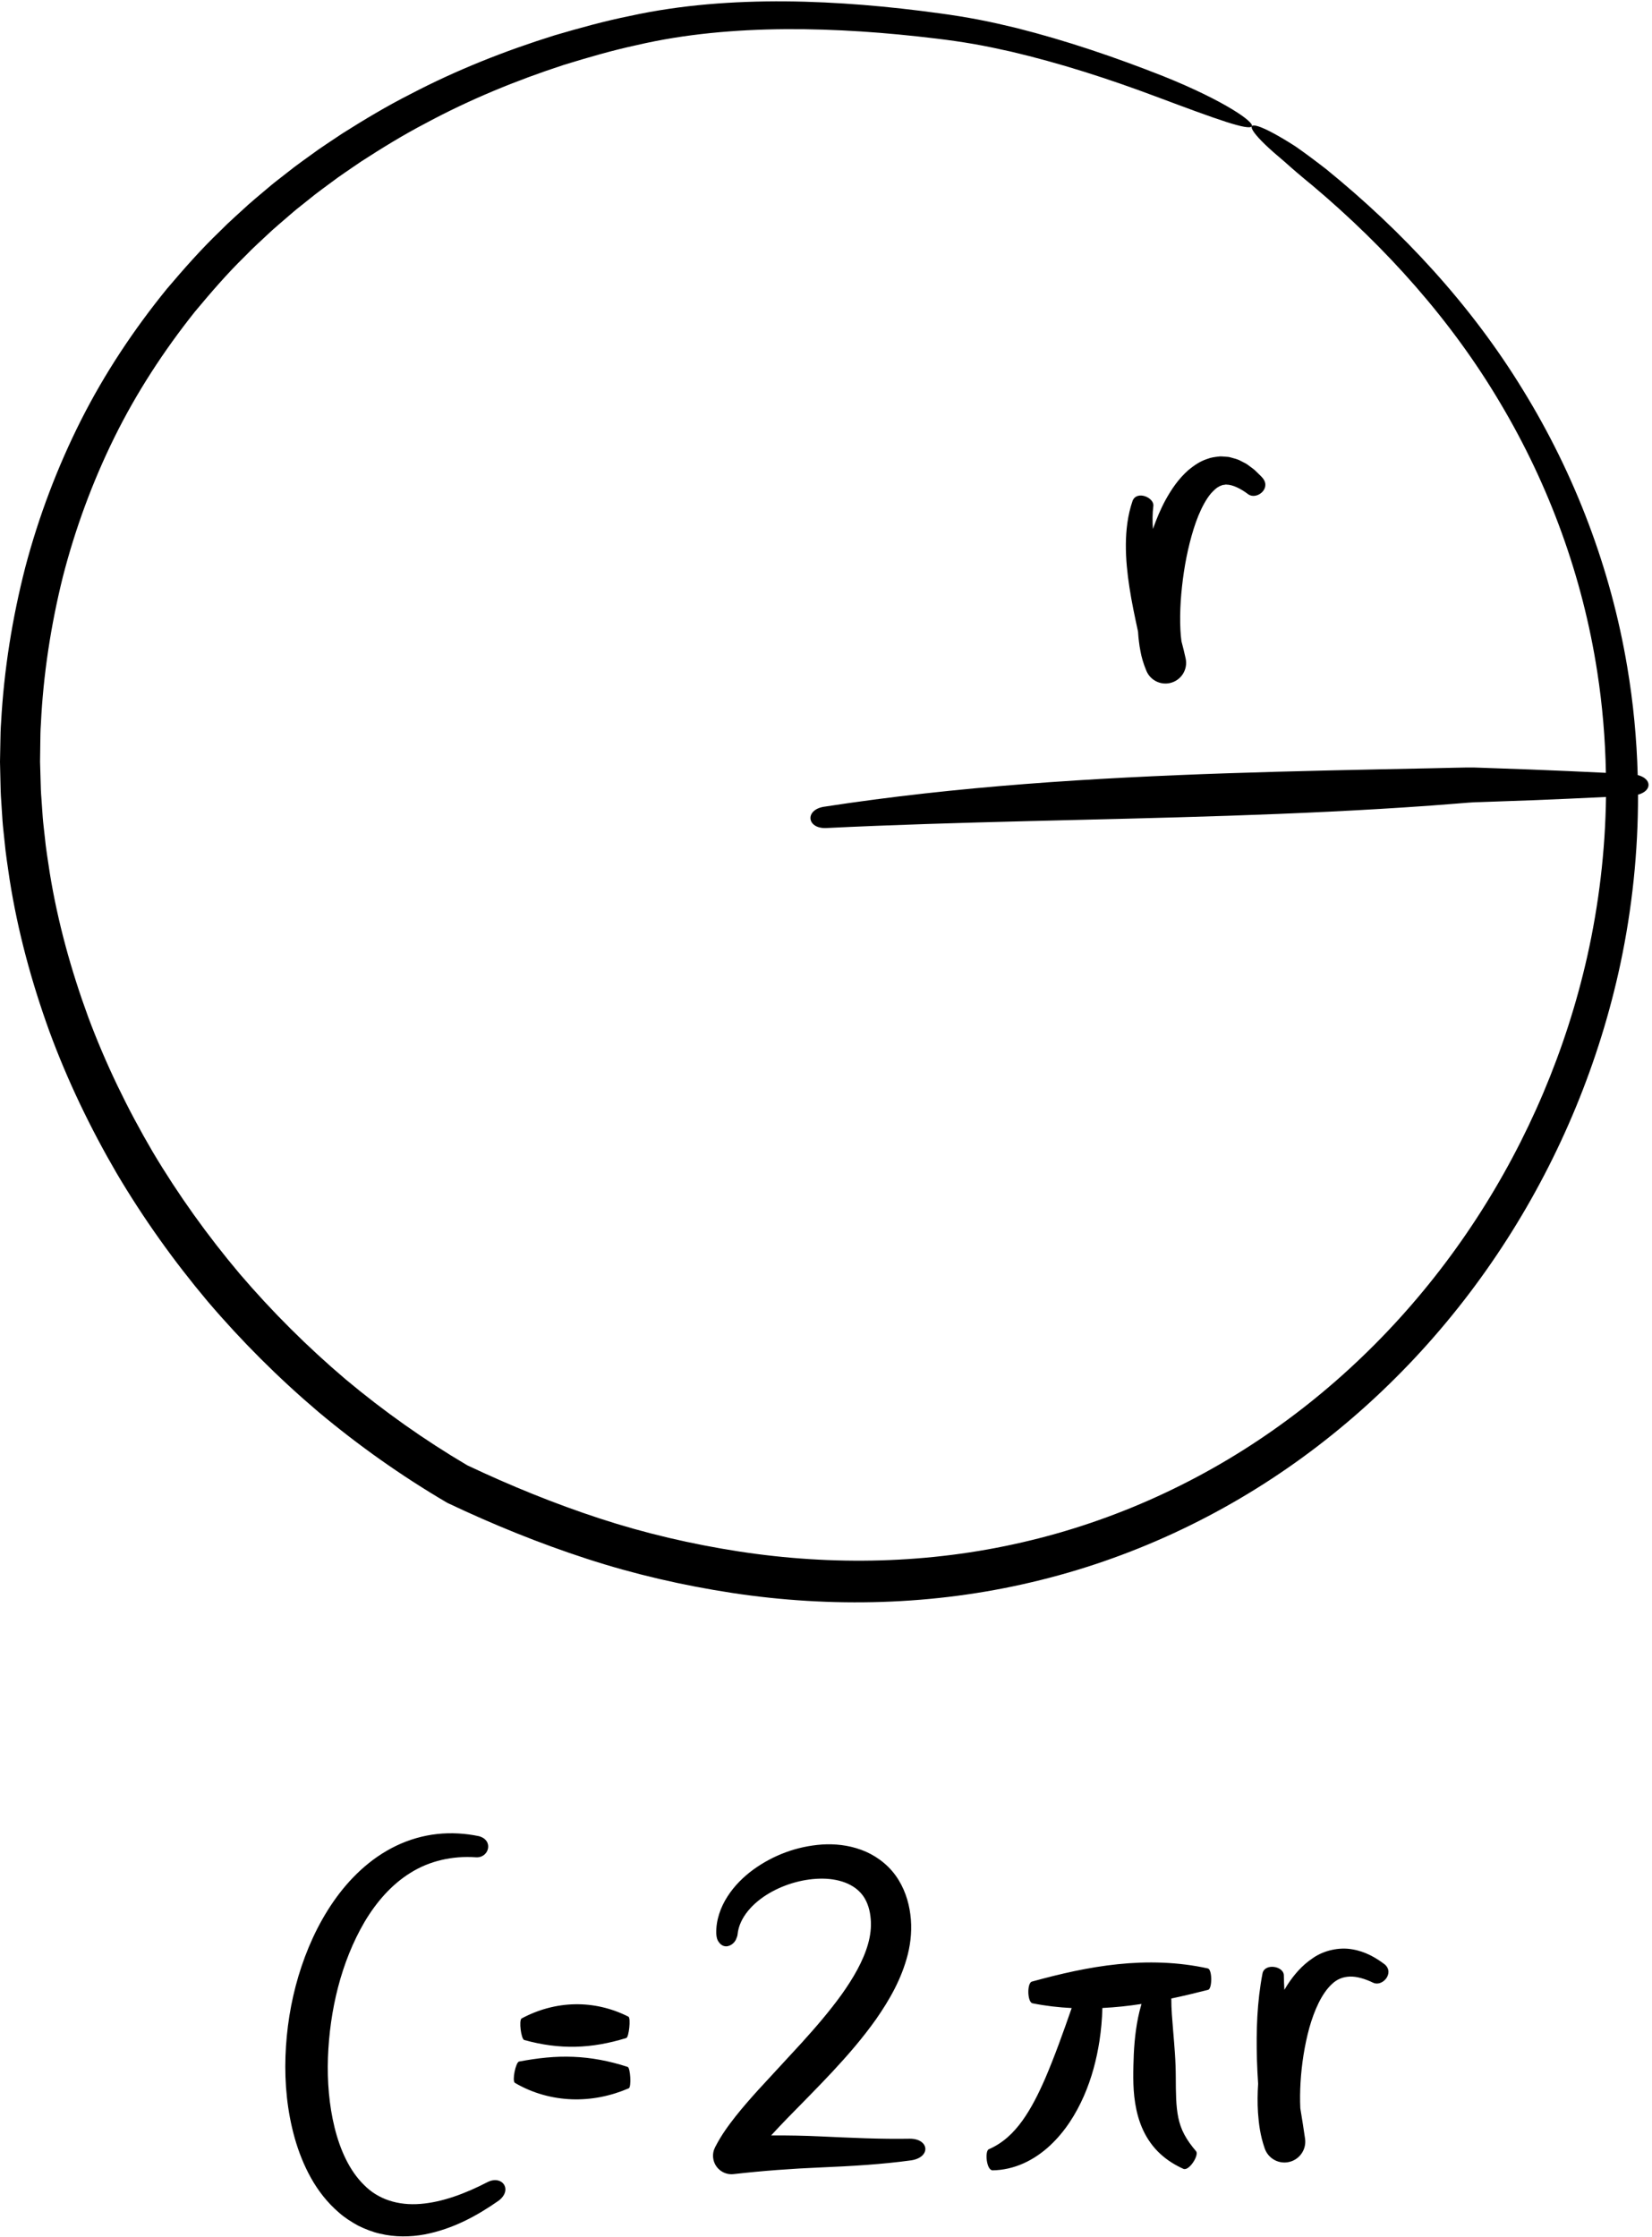 <?xml version="1.0" encoding="UTF-8"?><svg xmlns="http://www.w3.org/2000/svg" xmlns:xlink="http://www.w3.org/1999/xlink" height="500.5" preserveAspectRatio="xMidYMid meet" version="1.0" viewBox="0.0 -0.3 369.6 500.5" width="369.6" zoomAndPan="magnify"><g id="change1_1"><path d="M366.473,177.476c0.029,12.717-1.304,25.445-3.952,37.891c-4.664,21.818-13.314,42.777-25.363,61.591 c-12.041,18.813-27.518,35.497-45.641,48.705c-18.097,13.224-38.872,22.884-60.759,28.003c-21.884,5.175-44.746,5.75-66.875,2.404 c-11.067-1.683-22.005-4.201-32.622-7.662c-10.619-3.453-20.96-7.662-31.021-12.428c-0.106-0.05-0.21-0.105-0.309-0.163l-0.02-0.012 c-10.104-5.938-19.695-12.725-28.67-20.242c-8.925-7.576-17.235-15.87-24.822-24.781c-7.528-8.961-14.348-18.521-20.311-28.6 c-5.897-10.116-10.994-20.714-15.046-31.719c-3.991-11.021-7.09-22.396-8.91-34.002c-0.421-2.906-0.892-5.806-1.152-8.733 c-0.143-1.462-0.332-2.919-0.436-4.384l-0.283-4.398c-0.116-1.465-0.156-2.933-0.18-4.403L0,170.135l0.082-4.408 c0.025-1.469,0.047-2.939,0.162-4.405c0.639-11.759,2.5-23.363,5.416-34.73c2.998-11.345,7.172-22.388,12.455-32.875 c5.297-10.483,11.833-20.317,19.231-29.41c3.794-4.467,7.668-8.876,11.902-12.925c2.046-2.096,4.268-4.006,6.414-5.995 c1.094-0.971,2.228-1.895,3.34-2.844c1.117-0.944,2.227-1.897,3.393-2.779l3.457-2.697c1.16-0.888,2.362-1.72,3.541-2.582 c2.342-1.749,4.811-3.311,7.231-4.944c4.936-3.115,9.944-6.123,15.147-8.757c10.333-5.413,21.205-9.717,32.309-13.18 c5.581-1.638,11.19-3.195,16.891-4.344c5.697-1.248,11.54-2.087,17.339-2.595c11.625-1.012,23.253-0.786,34.767,0.132 c5.759,0.463,11.494,1.107,17.202,1.895c2.835,0.382,5.747,0.845,8.606,1.392c2.862,0.547,5.692,1.199,8.511,1.88 c11.243,2.83,22.165,6.559,32.874,10.784c7.027,2.822,12.104,5.407,15.36,7.379c0.813,0.497,1.513,0.948,2.106,1.359 c0.604,0.427,1.089,0.805,1.459,1.131c0.74,0.652,1.022,1.098,0.88,1.339c-0.142,0.242-0.707,0.28-1.659,0.118 c-0.476-0.081-1.049-0.213-1.714-0.396c-0.685-0.182-1.479-0.416-2.372-0.705c-3.578-1.145-8.825-3.094-15.807-5.708 c-10.612-3.976-21.425-7.459-32.393-10.029c-2.745-0.616-5.494-1.202-8.252-1.684c-2.76-0.481-5.501-0.874-8.333-1.211 c-5.624-0.686-11.259-1.231-16.898-1.598C181.372,6.015,170.061,5.97,158.918,7.1c-5.579,0.57-11.061,1.433-16.515,2.705 c-5.493,1.183-10.889,2.763-16.254,4.41c-10.67,3.482-21.092,7.757-30.957,13.078c-4.97,2.589-9.741,5.534-14.437,8.57 c-2.299,1.593-4.651,3.112-6.871,4.812c-1.119,0.837-2.261,1.645-3.361,2.506l-3.276,2.614c-1.107,0.854-2.155,1.776-3.212,2.689 c-1.052,0.918-2.127,1.81-3.161,2.748c-2.025,1.921-4.128,3.76-6.055,5.779c-3.997,3.897-7.636,8.132-11.204,12.409 c-6.944,8.712-13.058,18.09-17.993,28.068c-4.921,9.983-8.795,20.477-11.563,31.269c-2.688,10.806-4.387,21.91-4.917,32.997 c-0.102,1.386-0.113,2.777-0.127,4.167L8.96,170.09l0.12,4.169c0.03,1.39,0.074,2.779,0.194,4.166l0.291,4.162 c0.106,1.386,0.295,2.766,0.437,4.149c0.258,2.771,0.723,5.517,1.134,8.269c1.78,10.992,4.774,21.779,8.609,32.246 c3.897,10.452,8.788,20.532,14.437,30.163c5.716,9.596,12.247,18.707,19.449,27.252c7.262,8.496,15.206,16.406,23.728,23.632 c8.524,7.127,17.618,13.564,27.18,19.203c9.64,4.561,19.515,8.587,29.621,11.892c10.164,3.333,20.597,5.749,31.125,7.379 c21.054,3.238,42.679,2.762,63.393-2.03c20.714-4.744,40.415-13.756,57.689-26.194c17.294-12.422,32.179-28.195,43.85-46.073 c11.678-17.877,20.172-37.866,24.877-58.732c2.632-11.727,4.056-23.732,4.215-35.753c-5.599,0.272-11.197,0.526-16.793,0.743 l-11.258,0.4c-1.882,0.02-3.739,0.213-5.602,0.355l-5.586,0.433c-15.069,1.083-30.146,1.769-45.202,2.271 c-30.116,1.013-60.13,1.29-90.122,2.752c-4.242,0.111-4.699-4.027-0.481-4.754c29.906-4.613,60.173-6.478,90.284-7.5 c15.063-0.508,30.107-0.806,45.132-1.109l5.697-0.128c1.899-0.033,3.8-0.112,5.685-0.01l11.33,0.402 c5.634,0.218,11.264,0.473,16.891,0.746c-0.139-7.567-0.772-15.126-1.935-22.611c-3.252-21.159-10.703-41.654-21.689-60.102 c-10.935-18.512-25.516-34.764-42.008-48.66c-2.419-1.972-4.495-3.75-6.242-5.325c-1.775-1.493-3.235-2.763-4.366-3.862 c-2.265-2.186-3.255-3.592-2.973-4.074c0.282-0.482,1.846-0.037,4.692,1.48c1.417,0.762,3.173,1.778,5.2,3.101 c1.957,1.372,4.202,3.032,6.722,4.988c17.102,13.9,32.384,30.353,43.986,49.315c11.652,18.893,19.716,40.075,23.392,62.055 c1.352,7.995,2.123,16.085,2.342,24.192C369.615,173.912,369.629,176.626,366.473,177.476z M278.623,103.343l-1.033-0.529 c-0.659-0.388-1.51-0.565-2.306-0.795c-0.393-0.134-0.85-0.114-1.28-0.165c-0.436-0.014-0.88-0.092-1.316-0.025 c-0.873,0.105-1.781,0.207-2.573,0.535c-1.689,0.534-2.996,1.495-4.202,2.466c-2.295,2.022-3.822,4.34-5.12,6.665 c-1.163,2.142-2.07,4.333-2.846,6.546c-0.132-1.741-0.121-3.467,0.091-5.17c0.193-1.863-3.667-3.509-4.637-1.154 c-1.11,3.194-1.49,6.547-1.513,9.794c-0.018,3.257,0.317,6.443,0.792,9.544c0.518,3.415,1.241,6.754,1.939,9.991 c0.004,0.06,0.004,0.119,0.008,0.18c0.045,0.66,0.091,1.319,0.189,2.002c0.079,0.672,0.171,1.35,0.319,2.055 c0.234,1.369,0.669,2.861,1.315,4.416l0.028,0.069c0.839,2.024,3.029,3.223,5.246,2.743c2.495-0.54,4.081-3,3.541-5.495 c-0.284-1.314-0.603-2.588-0.936-3.844c-0.113-0.812-0.196-1.677-0.237-2.54c-0.11-2.082-0.066-4.261,0.068-6.445 c0.305-4.371,0.942-8.808,2.011-13.033c0.533-2.109,1.162-4.182,1.947-6.106c0.789-1.903,1.74-3.703,2.838-4.996 c0.554-0.583,1.108-1.168,1.66-1.432c0.273-0.216,0.553-0.247,0.835-0.381c0.141-0.08,0.298-0.037,0.45-0.077 c0.157-0.002,0.305-0.1,0.482-0.05c1.358,0,3.183,0.87,4.85,2.139c1.831,1.363,5.152-1.145,3.341-3.505 c-0.395-0.515-0.934-0.963-1.407-1.447c-0.46-0.493-1.05-0.914-1.635-1.341C279.231,103.755,278.973,103.515,278.623,103.343z M309.835,439.18c-1.991-1.517-4.356-2.908-7.3-3.396c-2.912-0.523-6.332,0.23-8.771,1.935c-2.498,1.652-4.298,3.814-5.732,6.011 c-0.239,0.37-0.464,0.743-0.684,1.117c-0.058-1.096-0.104-2.192-0.118-3.287c-0.097-2.064-4.216-2.692-4.757-0.458 c-1.244,6.422-1.445,12.931-1.262,19.322c0.054,1.816,0.149,3.626,0.268,5.428c-0.138,2.135-0.169,4.288-0.029,6.486 c0.182,2.527,0.495,5.072,1.482,7.925l0.025,0.074c0.715,2.071,2.819,3.412,5.068,3.09c2.549-0.365,4.32-2.728,3.954-5.277 c-0.33-2.304-0.694-4.573-1.064-6.831c-0.086-1.867-0.062-3.79,0.05-5.716c0.245-4.156,0.899-8.337,1.971-12.271 c0.556-1.954,1.233-3.842,2.072-5.544c0.836-1.698,1.848-3.2,2.996-4.25c1.147-1.078,2.397-1.586,3.972-1.655 c1.575-0.058,3.429,0.496,5.245,1.374C309.255,444.23,312.03,441.13,309.835,439.18z M270.259,440.063 c-6.741-1.494-13.604-1.631-20.16-0.952c-6.585,0.678-12.879,2.144-19.274,3.903c-1.069,0.395-0.992,4.521,0.151,4.839 c2.929,0.586,5.869,0.926,8.79,1.068c-1.917,5.519-3.828,10.868-5.982,15.879c-1.471,3.355-3.066,6.547-5.034,9.295 c-1.974,2.74-4.322,5.03-7.569,6.433c-0.851,0.469-0.507,4.631,0.873,4.698c2.326-0.026,4.724-0.569,6.92-1.555 c2.203-0.981,4.196-2.373,5.916-3.966c3.447-3.21,5.853-7.118,7.608-11.105c1.754-4.007,2.835-8.158,3.483-12.319 c0.376-2.454,0.587-4.915,0.655-7.374c1.493-0.073,2.975-0.188,4.442-0.341c1.45-0.152,2.885-0.344,4.312-0.56 c-0.02,0.064-0.041,0.128-0.06,0.193c-0.55,1.869-0.914,3.733-1.174,5.575c-0.259,1.842-0.409,3.664-0.494,5.449 c-0.044,0.893-0.068,1.777-0.088,2.64c-0.015,0.882-0.034,1.661-0.027,2.629c0.015,1.853,0.105,3.752,0.428,5.746 c0.319,1.983,0.862,4.064,1.806,6.069c0.933,2.003,2.295,3.867,3.884,5.305c1.588,1.45,3.351,2.5,5.122,3.296 c1.276,0.473,3.476-3.025,2.832-3.927c-1.074-1.253-1.993-2.516-2.654-3.771c-0.667-1.258-1.08-2.488-1.349-3.788 c-0.538-2.575-0.542-5.641-0.561-8.988c-0.008-0.79-0.015-1.77-0.051-2.646c-0.031-0.896-0.081-1.769-0.136-2.635 c-0.113-1.731-0.258-3.426-0.399-5.097c-0.194-2.476-0.435-4.943-0.413-7.267c2.749-0.58,5.493-1.238,8.264-1.949 C271.222,444.517,271.215,440.354,270.259,440.063z M203.562,478.152c-6.599,0.113-13.11-0.199-19.81-0.51 c-3.711-0.174-7.467-0.249-11.231-0.221c1.162-1.277,2.379-2.551,3.614-3.827c3.327-3.427,6.8-6.874,10.177-10.505 c3.38-3.63,6.691-7.444,9.688-11.671c2.949-4.248,5.698-8.939,7.113-14.551c0.688-2.791,0.968-5.848,0.558-8.884 c-0.368-2.932-1.372-6.06-3.318-8.743c-1.941-2.689-4.786-4.679-7.708-5.727c-2.937-1.071-5.926-1.352-8.755-1.176 c-5.664,0.406-10.888,2.391-15.344,5.603c-2.213,1.623-4.232,3.603-5.781,6.014c-1.546,2.386-2.59,5.299-2.521,8.27 c0.034,0.56,0.117,1.048,0.281,1.446c0.193,0.396,0.424,0.706,0.675,0.935c0.503,0.458,1.083,0.579,1.631,0.468 c0.547-0.112,1.067-0.447,1.451-0.902c0.191-0.229,0.348-0.488,0.45-0.778c0.132-0.29,0.251-0.61,0.286-0.971 c0.19-1.906,1.069-3.682,2.334-5.23c1.264-1.553,2.909-2.88,4.727-3.951c3.642-2.135,7.989-3.314,12.039-3.27 c2.02,0.026,3.948,0.405,5.535,1.121c1.594,0.719,2.811,1.741,3.66,3.049c0.835,1.32,1.342,2.978,1.491,4.867 c0.16,1.798-0.06,3.661-0.594,5.568c-1.077,3.821-3.318,7.673-5.942,11.352c-2.66,3.685-5.716,7.245-8.913,10.771l-9.857,10.691 c-1.657,1.84-3.309,3.722-4.913,5.74c-1.597,2.031-3.171,4.158-4.525,6.789l-0.078,0.15c-0.362,0.701-0.528,1.514-0.432,2.358 c0.257,2.267,2.303,3.898,4.571,3.641c6.525-0.739,13.011-1.218,19.644-1.498c6.633-0.281,13.465-0.666,20.157-1.588 C208.335,482.257,207.892,478.153,203.562,478.152z M140.148,455.613c0.559-0.257,1.006-4.395,0.467-4.756 c-7.744-3.91-16.407-3.64-23.927,0.396c-0.627,0.433-0.106,4.527,0.572,4.808C125.247,458.282,132.333,458.034,140.148,455.613z M140.446,462.092c-4.171-1.359-8.193-2.105-12.193-2.261c-4.007-0.171-7.96,0.27-12.155,1.064c-0.718,0.23-1.571,4.268-0.912,4.755 c3.992,2.348,8.373,3.512,12.698,3.681c4.336,0.159,8.664-0.68,12.811-2.467C141.279,466.526,141.038,462.371,140.446,462.092z M109.054,487.868c-4.871,2.518-10.023,4.473-14.994,4.869c-4.974,0.401-9.452-1-12.628-4.255c-3.256-3.176-5.35-7.87-6.575-12.828 c-1.227-4.987-1.663-10.307-1.485-15.614c0.383-10.593,2.924-21.391,8.181-30.376c2.642-4.455,6.057-8.39,10.308-11.011 c4.227-2.648,9.32-3.824,14.6-3.457c2.912,0.217,4.103-3.8,0.679-4.73c-3.006-0.619-6.169-0.829-9.332-0.48 c-3.161,0.341-6.301,1.25-9.197,2.647c-5.831,2.801-10.518,7.413-14.04,12.509c-3.539,5.128-6.046,10.797-7.8,16.627 c-1.742,5.841-2.69,11.878-2.903,17.969c-0.2,6.088,0.377,12.26,2.081,18.308c0.861,3.018,2.022,6.006,3.611,8.855 c1.584,2.843,3.663,5.545,6.279,7.782c1.285,1.138,2.768,2.082,4.294,2.917c1.567,0.769,3.198,1.42,4.886,1.796 c3.37,0.802,6.799,0.753,9.963,0.169c6.362-1.211,11.77-4.191,16.599-7.566C114.769,489.545,112.332,486.204,109.054,487.868z" fill="inherit"/></g></svg>